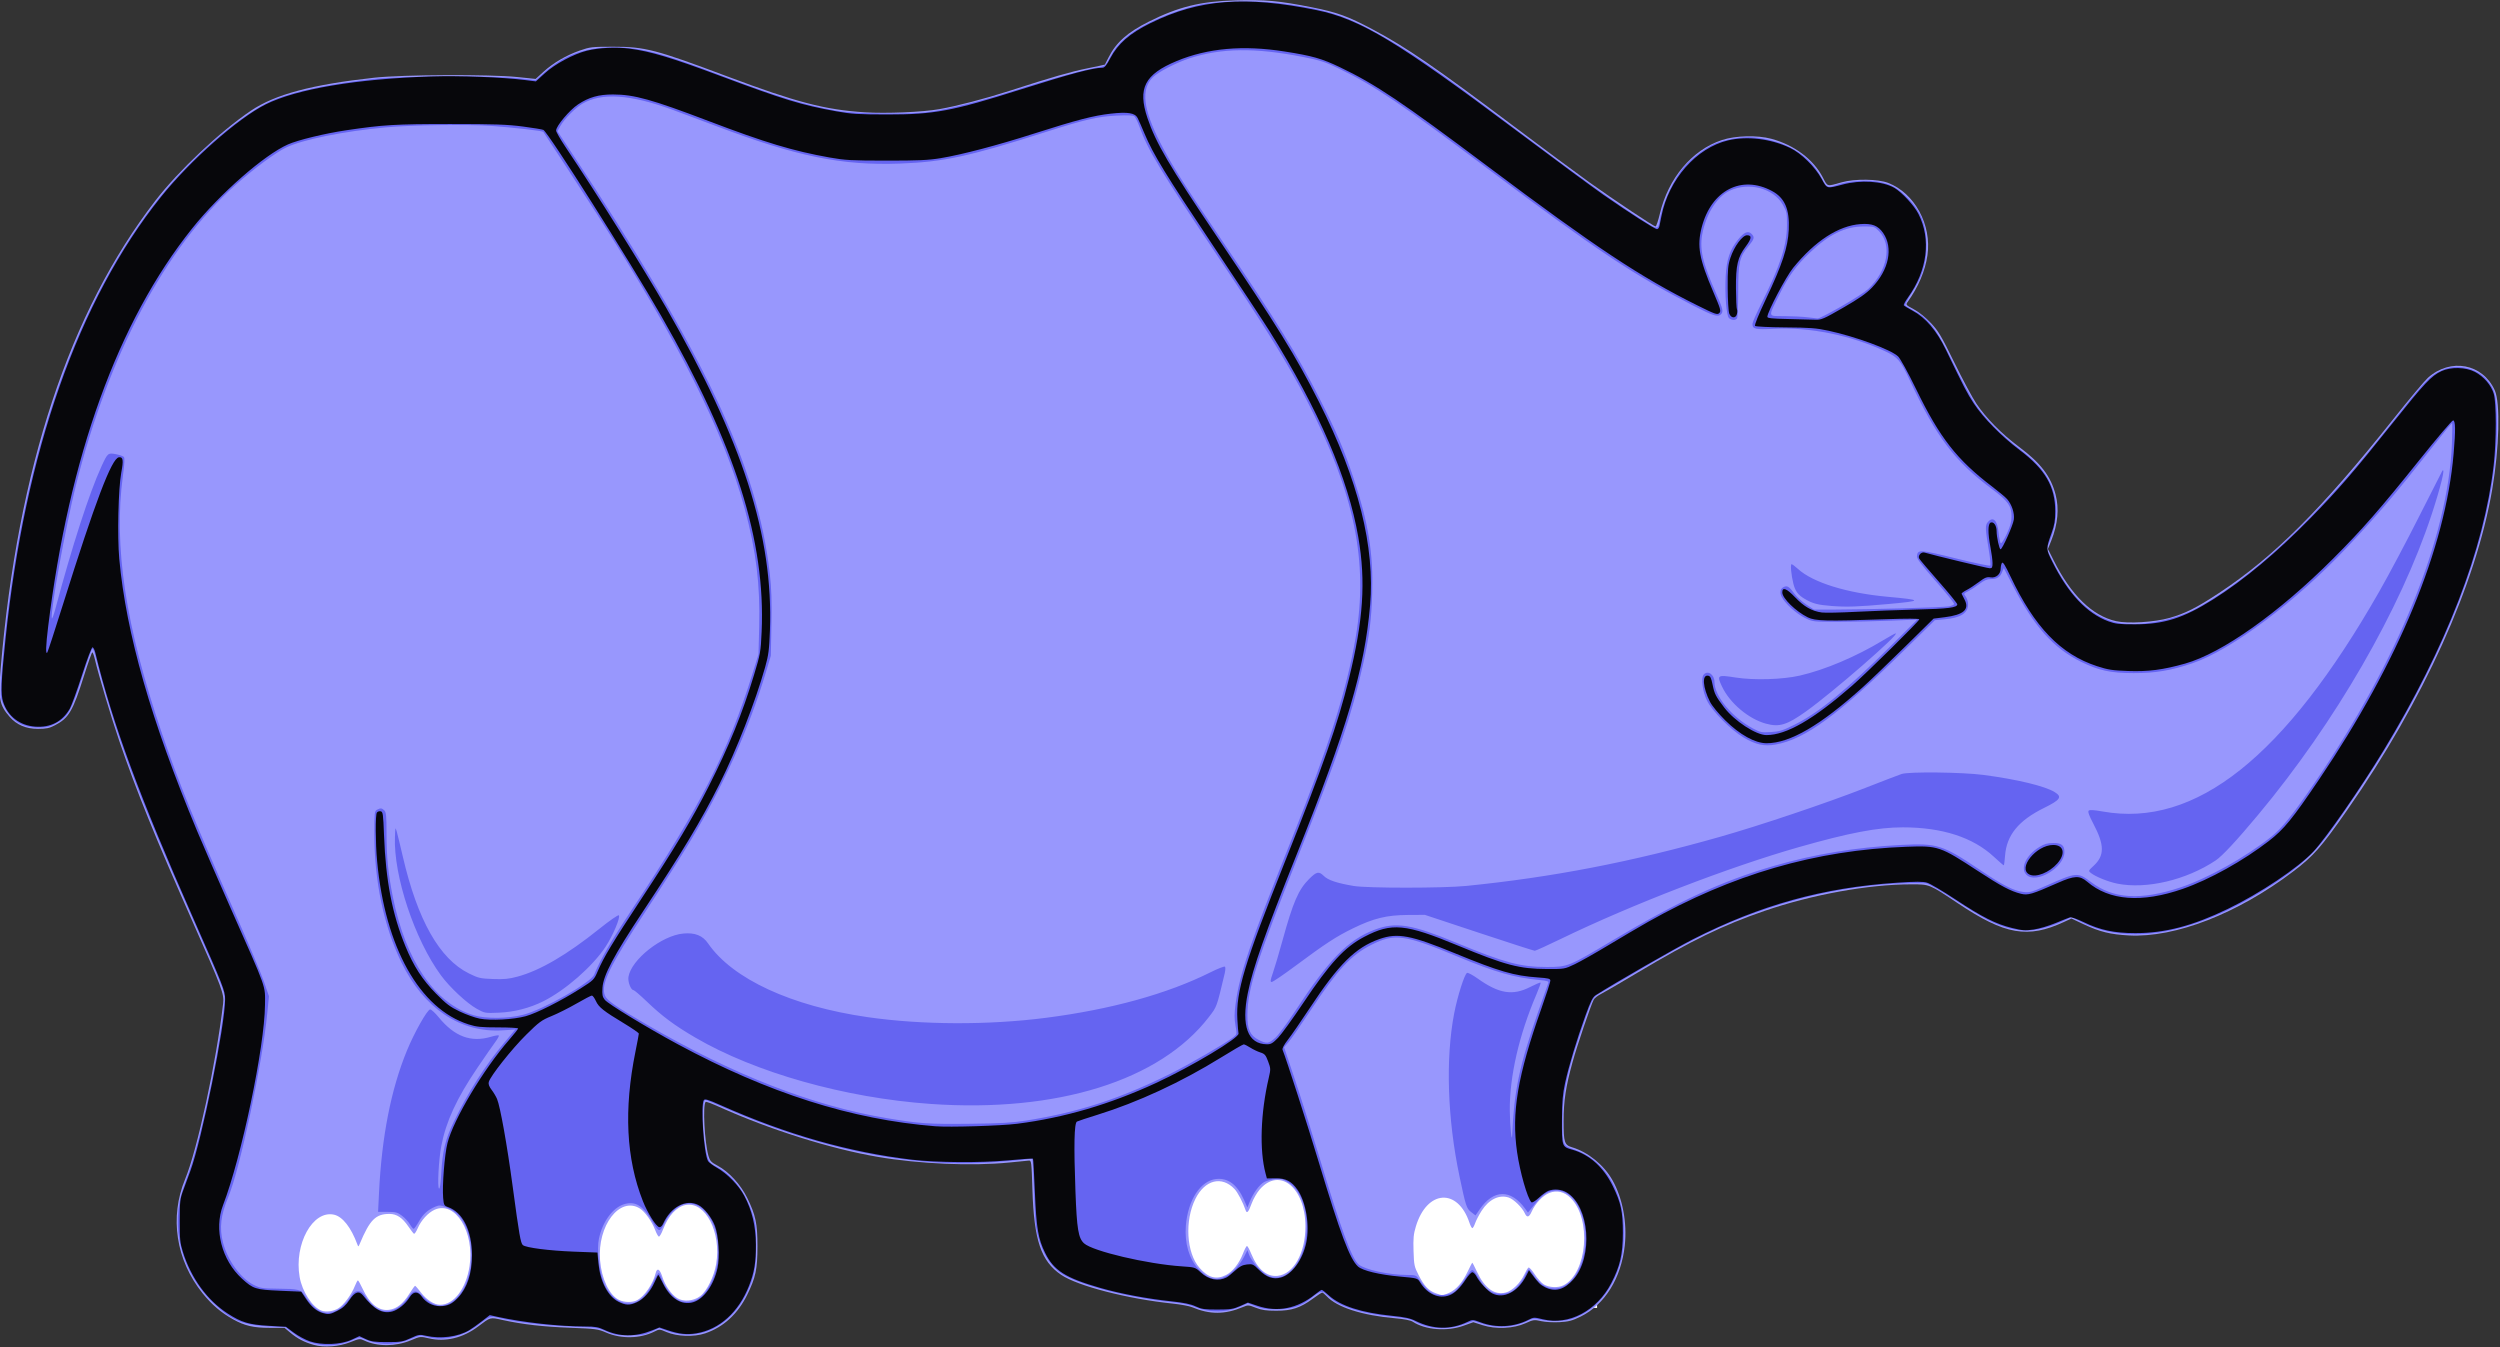 <?xml version="1.0" encoding="UTF-8" standalone="no"?>
<!-- Created with Inkscape (http://www.inkscape.org/) -->

<svg
   xmlns:dc="http://purl.org/dc/elements/1.1/"
   xmlns:cc="http://creativecommons.org/ns#"
   xmlns:rdf="http://www.w3.org/1999/02/22-rdf-syntax-ns#"
   xmlns:svg="http://www.w3.org/2000/svg"
   xmlns="http://www.w3.org/2000/svg"
   xmlns:sodipodi="http://sodipodi.sourceforge.net/DTD/sodipodi-0.dtd"
   xmlns:inkscape="http://www.inkscape.org/namespaces/inkscape"
   width="150.197mm"
   height="80.925mm"
   viewBox="0 0 150.197 80.925"
   version="1.1"
   id="svg2946"
   inkscape:version="0.92.4 (5da689c313, 2019-01-14)"
   sodipodi:docname="Cartoon Rhino.svg">
  <rect x="0" y="0" width="150.197" height="80.925" fill="#333333" stroke="none"/>
  <title
     id="title2991">Cartoon Rhino</title>
  <defs
     id="defs2940" />
  <sodipodi:namedview
     id="base"
     pagecolor="#ffffff"
     bordercolor="#666666"
     borderopacity="1.0"
     inkscape:pageopacity="0.0"
     inkscape:pageshadow="2"
     inkscape:zoom="0.14561505"
     inkscape:cx="5047.256"
     inkscape:cy="-503.12108"
     inkscape:document-units="mm"
     inkscape:current-layer="layer1"
     showgrid="false"
     inkscape:snap-global="false"
     fit-margin-top="0"
     fit-margin-left="0"
     fit-margin-right="0"
     fit-margin-bottom="0"
     inkscape:window-width="1920"
     inkscape:window-height="986"
     inkscape:window-x="-11"
     inkscape:window-y="-11"
     inkscape:window-maximized="1" />
  <g
     inkscape:label="Layer 1"
     inkscape:groupmode="layer"
     id="layer1"
     transform="translate(-203.76,-148.456)">
    <g
       id="g2989"
       transform="matrix(0.308,0,0,0.308,140.974,158.7)"
       style="stroke-width:3.245">
      <path
         id="rect2973"
         transform="scale(0.265)"
         d="m 1637.686,729.791 v 92.871 h 101.369 v -92.871 z m 163.891,15.174 v 92.266 h 143.252 v -92.266 z m -607,1.822 v 92.264 h 112.295 V 746.787 Z M 984.555,748 v 97.121 H 1118.701 V 748 Z"
         style="opacity:1;fill:#ffffff;fill-opacity:1;fill-rule:nonzero;stroke:none;stroke-width:3.245"
         inkscape:connector-curvature="0" />
      <path
         style="fill:#9897fd;stroke-width:3.245"
         d="m 265.028,229.064 c -1.82,-0.512 -3.153,-1.208 -4.542,-2.367 l -1.131,-0.945 h -2.837 c -3.197,0 -4.917,-0.395 -7.167,-1.647 -2.377,-1.323 -4.176,-2.855 -5.975,-5.088 -5.208,-6.466 -6.492,-14.827 -3.417,-22.257 2.387,-5.767 6.08,-22.824 7.413,-34.243 0.222,-1.905 -0.148,-2.901 -5.959,-16.007 -7.301,-16.469 -10.899,-25.339 -14.289,-35.226 -1.545,-4.507 -4.067,-12.941 -4.756,-15.905 -0.177,-0.764 -0.406,-1.389 -0.508,-1.389 -0.102,0 -0.813,1.994 -1.58,4.432 -2.221,7.053 -2.994,8.376 -5.723,9.799 -1.082,0.564 -1.684,0.69 -3.307,0.69 -2.327,0 -4.126,-0.764 -5.509,-2.339 -2.017,-2.298 -2.259,-3.595 -1.759,-9.44 3.345,-39.083 13.404,-69.498 30.178,-91.247 4.519,-5.86 12.602,-13.474 18.628,-17.548 4.704,-3.18 11.932,-5.114 24.078,-6.44 5.591,-0.611 22.555,-0.685 27.973,-0.123 l 3.499,0.363 1.486,-1.358 c 1.918,-1.753 4.47,-3.25 7.126,-4.18 1.988,-0.696 2.383,-0.741 6.482,-0.743 6.234,-0.002 8.231,0.517 22.357,5.815 13.387,5.021 18.976,6.477 26.765,6.977 4.116,0.264 11.259,-0.038 14.51,-0.613 3.494,-0.618 8.961,-2.042 13.626,-3.547 8.443,-2.725 12.008,-3.756 15.281,-4.419 1.852,-0.375 3.383,-0.703 3.404,-0.728 0.02,-0.026 0.339,-0.649 0.709,-1.386 1.465,-2.918 3.708,-4.913 7.858,-6.992 5.818,-2.914 10.077,-3.959 16.951,-4.16 5.694,-0.166 8.475,0.09 14.942,1.379 4.877,0.972 6.953,1.728 11.763,4.285 6.563,3.488 12.16,7.332 27.649,18.986 5.821,4.38 12.429,9.283 14.684,10.897 4.759,3.405 12.505,8.562 12.86,8.562 0.134,0 0.505,-1.101 0.825,-2.447 1.656,-6.976 6.28,-12.474 12.112,-14.405 2.658,-0.88 6.904,-0.987 9.657,-0.243 4.457,1.204 8.177,3.997 10.026,7.529 0.978,1.867 0.692,1.795 3.732,0.944 2.507,-0.702 7.031,-0.641 8.996,0.12 5.189,2.011 8.543,8.183 7.681,14.135 -0.439,3.033 -1.785,6.201 -3.863,9.094 -0.397,0.553 -0.36,0.598 1.199,1.429 0.97,0.517 2.284,1.573 3.309,2.66 1.506,1.596 2.033,2.483 4.617,7.766 1.604,3.28 3.531,6.874 4.282,7.986 1.934,2.866 4.921,5.889 8.357,8.458 4.192,3.134 6.169,5.72 7.097,9.281 0.72,2.765 0.439,5.753 -0.845,8.983 l -0.646,1.626 1.104,2.211 c 3.387,6.783 7.555,10.839 12.201,11.873 2.314,0.515 7.467,0.2 10.409,-0.636 3.098,-0.881 5.289,-1.985 9.657,-4.865 10.713,-7.065 19.922,-16.25 33.98,-33.895 3.086,-3.874 6.125,-7.503 6.752,-8.065 4.425,-3.967 10.703,-2.792 13.059,2.445 1.103,2.452 0.876,11.251 -0.497,19.278 -3.179,18.581 -13.44,41.291 -28.246,62.511 -5.132,7.355 -6.59,9.011 -10.643,12.087 -10.8,8.196 -22.943,12.915 -32,12.434 -3.584,-0.19 -5.639,-0.697 -8.777,-2.165 l -2.426,-1.136 -1.41,0.656 c -7.102,3.305 -11.531,2.533 -20.708,-3.609 -5.604,-3.751 -5.517,-3.715 -9.059,-3.715 -8.37,0 -19.398,1.993 -28.693,5.187 -8.104,2.784 -14.303,5.798 -24.706,12.012 -3.347,1.999 -6.587,3.889 -7.201,4.199 -0.614,0.31 -1.24,0.796 -1.392,1.08 -0.553,1.033 -3.242,8.959 -4.125,12.158 -1.327,4.807 -1.757,7.629 -1.757,11.534 8e-5,4.201 0.158,4.684 1.683,5.14 3.066,0.917 6.164,3.438 7.826,6.37 2.002,3.529 2.908,8.316 2.421,12.779 -0.696,6.374 -3.893,11.527 -8.589,13.848 -1.652,0.816 -2.333,0.999 -4.117,1.102 -1.215,0.07 -2.764,-0.017 -3.589,-0.201 -1.377,-0.308 -1.536,-0.287 -3.08,0.412 -2.32,1.05 -5.773,1.207 -8.349,0.379 l -1.817,-0.584 -1.898,0.685 c -3.216,1.16 -7.457,0.83 -9.899,-0.77 -0.44,-0.288 -1.656,-0.528 -3.488,-0.687 -6.43,-0.558 -11.324,-2.14 -13.332,-4.309 -0.353,-0.381 -0.739,-0.693 -0.859,-0.693 -0.12,0 -0.935,0.528 -1.813,1.174 -2.454,1.807 -4.139,2.365 -7.138,2.365 -1.966,0 -2.836,-0.127 -3.994,-0.582 -1.418,-0.558 -1.524,-0.564 -2.514,-0.145 -3.52,1.489 -6.465,1.498 -9.931,0.03 -0.528,-0.224 -2.255,-0.541 -3.836,-0.706 -8.747,-0.909 -18.51,-3.433 -21.704,-5.611 -3.929,-2.679 -5.29,-6.72 -5.6,-16.633 -0.172,-5.475 -0.198,-5.687 -0.707,-5.641 -0.291,0.026 -2.017,0.196 -3.836,0.376 -7.291,0.724 -17.526,0.281 -25.655,-1.11 -9.2,-1.574 -21.092,-5.327 -30.921,-9.758 -1.357,-0.612 -2.536,-1.045 -2.619,-0.962 -0.593,0.593 -0.216,7.883 0.546,10.535 0.282,0.982 0.52,1.238 1.772,1.908 2.208,1.181 4.513,3.683 5.787,6.282 1.66,3.387 2.004,5.018 2,9.481 -0.004,4.428 -0.35,6.058 -1.994,9.41 -1.845,3.761 -4.637,6.324 -8.213,7.537 -2.183,0.741 -5.485,0.626 -7.548,-0.263 -1.359,-0.585 -1.361,-0.585 -2.381,-0.072 -2.733,1.374 -6.438,1.449 -9.355,0.189 -1.62,-0.7 -2.028,-0.755 -7.011,-0.945 -5.355,-0.204 -9.334,-0.663 -13.279,-1.53 -2.418,-0.532 -2.257,-0.575 -4.704,1.277 -2.974,2.251 -6.378,3.07 -9.615,2.313 -1.652,-0.386 -1.687,-0.383 -3.487,0.374 -2.988,1.255 -6.556,1.273 -9.129,0.046 -0.813,-0.388 -0.954,-0.371 -2.664,0.313 -2.233,0.893 -5.157,1.112 -7.195,0.538 z m 4.737,-7.071 c 1.091,-0.613 2.636,-2.682 3.338,-4.47 0.223,-0.568 0.477,-1.031 0.564,-1.029 0.087,0.002 0.491,0.718 0.898,1.592 1.395,2.999 3.103,4.384 5.124,4.156 1.5,-0.169 2.782,-1.17 4.006,-3.129 0.537,-0.86 1.042,-1.563 1.122,-1.563 0.08,0 0.604,0.602 1.165,1.338 1.075,1.409 2.578,2.366 3.717,2.366 2.669,0 5.055,-3.123 5.737,-7.509 1.033,-6.643 -2.764,-12.821 -6.785,-11.042 -1.288,0.57 -2.659,2.072 -3.339,3.659 -0.276,0.643 -0.597,1.109 -0.714,1.037 -0.117,-0.073 -0.611,-0.714 -1.096,-1.425 -1.168,-1.712 -2.272,-2.445 -3.68,-2.445 -2.696,0 -3.834,1.143 -5.794,5.821 -0.262,0.626 -0.288,0.633 -0.472,0.132 -1.226,-3.327 -2.886,-5.439 -4.564,-5.808 -4.147,-0.911 -7.81,5.747 -6.693,12.164 0.495,2.84 2.467,5.879 4.252,6.549 0.871,0.327 2.23,0.161 3.216,-0.393 z m 58.379,-1.642 c 1.419,-0.742 3.097,-3.193 3.592,-5.249 0.275,-1.144 0.822,-0.856 1.309,0.69 0.539,1.709 1.74,3.434 2.899,4.162 1.219,0.765 3.21,0.589 4.506,-0.4 1.287,-0.981 2.683,-3.808 3.099,-6.274 1.036,-6.145 -2.095,-12.216 -5.929,-11.496 -1.796,0.337 -3.402,2.069 -4.444,4.792 -0.308,0.806 -0.676,1.427 -0.816,1.381 -0.14,-0.047 -0.461,-0.627 -0.712,-1.29 -0.635,-1.672 -2.021,-3.612 -3.014,-4.218 -3.906,-2.382 -8.289,3.368 -7.735,10.146 0.294,3.596 1.813,6.783 3.67,7.698 1.06,0.523 2.637,0.548 3.575,0.058 z m 158.408,-1.443 c 1.374,-0.624 2.597,-2.037 3.599,-4.158 0.442,-0.934 0.842,-1.699 0.891,-1.699 0.049,0 0.463,0.804 0.922,1.786 1.5,3.214 3.452,4.604 5.638,4.016 1.251,-0.337 2.804,-1.85 3.569,-3.477 0.317,-0.674 0.693,-1.297 0.836,-1.385 0.143,-0.088 0.682,0.499 1.198,1.305 0.516,0.806 1.325,1.702 1.799,1.991 1.016,0.619 2.822,0.691 3.851,0.154 4.636,-2.422 5.47,-13.006 1.342,-17.042 -1.23,-1.202 -2.633,-1.535 -4.104,-0.974 -1.272,0.486 -2.762,2.048 -3.458,3.624 -0.513,1.164 -0.929,1.274 -1.346,0.359 -0.515,-1.13 -2.173,-2.752 -3.138,-3.071 -1.878,-0.62 -3.871,0.353 -5.299,2.586 -0.505,0.79 -1.07,1.873 -1.255,2.408 -0.185,0.535 -0.432,0.973 -0.548,0.973 -0.116,0 -0.371,-0.476 -0.565,-1.058 -2.284,-6.827 -8.281,-6.423 -10.446,0.704 -0.457,1.505 -0.538,2.349 -0.46,4.799 0.088,2.779 0.154,3.088 1.011,4.759 1.074,2.094 1.945,3.004 3.353,3.507 1.312,0.468 1.353,0.466 2.612,-0.106 z m -43.546,-3.465 c 1.293,-0.66 2.549,-2.242 3.282,-4.135 0.316,-0.815 0.669,-1.5 0.786,-1.522 0.117,-0.022 0.498,0.662 0.847,1.522 1.221,3.003 3.026,4.52 5.123,4.303 3.142,-0.325 5.463,-4.461 5.442,-9.702 -0.029,-7.565 -5.097,-11.607 -8.934,-7.124 -0.54,0.631 -1.235,1.841 -1.544,2.688 -0.622,1.707 -0.936,2.064 -1.181,1.344 -0.52,-1.527 -1.545,-3.489 -2.163,-4.141 -2.493,-2.628 -5.771,-1.807 -7.633,1.912 -2.126,4.247 -1.754,10.554 0.796,13.458 1.709,1.946 3.277,2.37 5.179,1.399 z"
         id="path2965"
         inkscape:connector-curvature="0" />
      <path
         style="fill:#6564f1;stroke-width:3.245"
         d="m 265.022,228.781 c -1.737,-0.468 -2.554,-0.887 -4.193,-2.151 l -1.292,-0.997 -3.44,-0.17 c -4.863,-0.241 -7.1,-1.199 -10.638,-4.561 -6.271,-5.957 -8.558,-15.068 -5.722,-22.794 1.467,-3.996 1.924,-5.487 3.087,-10.071 1.992,-7.851 3.855,-17.634 4.665,-24.487 0.295,-2.497 0.288,-2.57 -0.469,-4.63 -0.423,-1.151 -3.034,-7.213 -5.804,-13.47 -10.641,-24.043 -14.852,-35.465 -18.854,-51.139 -0.159,-0.623 -0.397,-1.066 -0.528,-0.985 -0.131,0.081 -0.973,2.436 -1.869,5.234 -2.248,7.014 -2.854,8.074 -5.376,9.392 -1.117,0.584 -1.702,0.708 -3.339,0.708 -3.043,8e-4 -5.211,-1.338 -6.535,-4.034 -0.658,-1.34 -0.735,-1.769 -0.693,-3.831 0.091,-4.399 1.352,-15.857 2.605,-23.66 4.805,-29.928 14.395,-54.306 28.206,-71.696 6.675,-8.405 16.588,-16.871 22.587,-19.29 4.096,-1.652 10.841,-3.056 19.181,-3.994 5.31,-0.597 23.512,-0.676 28.505,-0.123 l 3.238,0.358 1.326,-1.192 c 4.085,-3.673 8.155,-5.213 13.775,-5.213 5.368,0 9.218,0.99 20.657,5.313 11.402,4.309 16.147,5.772 22.721,7.009 3.594,0.676 14.276,0.821 18.34,0.248 4.378,-0.617 10.139,-2.095 18.041,-4.63 5.988,-1.921 12.697,-3.727 15.271,-4.111 0.902,-0.135 1.064,-0.3 1.951,-1.989 1.38,-2.625 3.554,-4.568 7.2,-6.433 3.094,-1.583 7.088,-3.025 10.371,-3.744 3.117,-0.683 11.232,-0.83 15.547,-0.281 8.674,1.104 12.725,2.37 19.221,6.008 6.532,3.658 11.205,6.883 24.949,17.216 15.314,11.514 21.484,15.929 27.787,19.88 1.573,0.986 1.831,0.918 2.049,-0.537 0.525,-3.5 2.706,-8.26 4.926,-10.751 1.543,-1.732 4.068,-3.617 5.886,-4.397 2.087,-0.895 5.327,-1.431 7.525,-1.245 6.128,0.518 10.962,3.393 13.292,7.906 0.999,1.936 1.151,2.009 2.881,1.399 2.082,-0.735 5.395,-1.044 7.699,-0.718 2.542,0.359 3.871,0.998 5.727,2.754 2.964,2.803 4.127,5.539 4.139,9.729 0.01,3.507 -0.811,6.153 -2.887,9.309 -0.775,1.178 -1.349,2.24 -1.275,2.359 0.074,0.119 0.854,0.601 1.733,1.069 2.918,1.555 4.37,3.491 7.656,10.21 1.585,3.241 3.501,6.816 4.257,7.944 1.862,2.778 5.316,6.268 8.829,8.922 3.87,2.924 5.732,5.397 6.615,8.786 0.741,2.846 0.437,5.852 -0.934,9.23 l -0.559,1.377 1.105,2.213 c 3.379,6.767 7.176,10.597 11.878,11.978 4.085,1.2 11.624,-0.021 16.388,-2.654 11.231,-6.208 23.542,-17.855 37.298,-35.288 7.3,-9.252 8.073,-10.069 10.558,-11.168 2.778,-1.229 6.579,-0.412 8.555,1.839 1.583,1.802 1.926,2.978 2.047,7.011 0.53,17.623 -6.85,40.021 -21.074,63.966 -2.821,4.748 -8.716,13.622 -11.878,17.879 -3.125,4.207 -6.679,7.236 -13.036,11.109 -9.592,5.844 -18.424,8.649 -25.929,8.236 -3.442,-0.19 -6.184,-0.885 -8.923,-2.262 l -2.108,-1.06 -1.43,0.665 c -5.709,2.657 -9.534,2.612 -15.056,-0.176 -1.091,-0.551 -3.997,-2.321 -6.456,-3.934 -2.536,-1.662 -4.878,-3.008 -5.409,-3.107 -0.515,-0.097 -2.729,-0.104 -4.921,-0.016 -8.902,0.357 -18.015,2.121 -27.003,5.227 -7.852,2.713 -13.788,5.614 -24.648,12.047 -3.661,2.169 -7.027,4.147 -7.48,4.397 -0.989,0.545 -1.302,1.233 -3.422,7.527 -2.712,8.049 -3.499,11.921 -3.489,17.155 0.009,4.727 0.036,4.798 2.142,5.506 4.648,1.564 7.8,5.266 9.279,10.898 0.776,2.953 0.772,7.879 -0.009,10.833 -1.303,4.93 -4.181,8.822 -7.87,10.646 -1.624,0.803 -2.319,0.989 -4.075,1.09 -1.183,0.069 -2.794,-0.021 -3.654,-0.204 -1.395,-0.296 -1.632,-0.277 -2.573,0.203 -2.548,1.3 -6,1.52 -8.9,0.568 l -1.719,-0.564 -1.954,0.708 c -3.233,1.171 -7.02,0.899 -9.665,-0.694 -0.571,-0.344 -1.733,-0.584 -3.704,-0.765 -3.605,-0.332 -6.576,-0.921 -8.958,-1.775 -1.989,-0.713 -2.946,-1.279 -4.293,-2.538 -0.975,-0.911 -1.208,-0.858 -3.173,0.729 -1.856,1.499 -3.779,2.103 -6.689,2.103 -1.99,0 -2.833,-0.125 -4.047,-0.602 l -1.533,-0.602 -1.184,0.557 c -2.773,1.304 -6.153,1.374 -9.068,0.19 -1.09,-0.443 -2.602,-0.759 -4.58,-0.956 -8.83,-0.883 -18.844,-3.551 -21.848,-5.821 -2.327,-1.759 -3.871,-4.704 -4.58,-8.739 -0.141,-0.8 -0.333,-4.108 -0.428,-7.351 -0.095,-3.243 -0.252,-5.945 -0.35,-6.006 -0.098,-0.06 -0.943,5.3e-4 -1.878,0.135 -0.935,0.135 -3.854,0.378 -6.486,0.54 -15.858,0.976 -33.642,-2.714 -51.886,-10.765 -1.774,-0.783 -3.342,-1.424 -3.485,-1.424 -0.671,0 -0.677,5.694 -0.009,9.26 0.516,2.759 0.649,2.982 2.288,3.836 3.093,1.613 5.618,5.008 6.988,9.393 0.536,1.716 0.619,2.522 0.613,5.953 -0.007,4.457 -0.338,6.117 -1.848,9.26 -3.123,6.5 -9.346,9.522 -15.291,7.424 l -1.799,-0.635 -1.508,0.704 c -1.331,0.622 -1.834,0.705 -4.286,0.707 -2.498,0.003 -2.951,-0.075 -4.498,-0.766 -1.651,-0.738 -1.938,-0.777 -7.144,-0.966 -5.16,-0.188 -10.207,-0.795 -13.798,-1.66 -1.702,-0.41 -1.698,-0.411 -4.11,1.432 -2.917,2.229 -6.738,3.116 -9.826,2.279 -1.373,-0.372 -1.454,-0.362 -3.257,0.395 -3.05,1.281 -6.135,1.292 -9.037,0.031 -0.94,-0.409 -1.062,-0.406 -1.984,0.041 -2.479,1.201 -5.346,1.487 -7.933,0.79 z m 4.994,-6.694 c 0.673,-0.427 1.569,-1.346 2.064,-2.117 0.716,-1.115 1.01,-1.362 1.626,-1.362 0.617,0 0.923,0.258 1.707,1.439 2.271,3.422 5.702,3.279 8.153,-0.339 0.962,-1.42 1.549,-1.407 2.927,0.064 2.011,2.146 4.326,2.236 6.375,0.246 3.124,-3.034 3.931,-9.788 1.71,-14.311 -0.902,-1.836 -1.958,-2.822 -3.754,-3.504 -1.034,-0.392 -1.308,-0.406 -2.037,-0.099 -1.495,0.628 -2.403,1.446 -3.226,2.906 -0.443,0.785 -0.902,1.428 -1.019,1.428 -0.117,0 -0.449,-0.4 -0.738,-0.889 -0.289,-0.489 -0.976,-1.233 -1.528,-1.654 -0.884,-0.674 -1.221,-0.764 -2.839,-0.763 l -1.836,0.002 0.18,-3.706 c 0.535,-11.019 2.338,-20.194 5.459,-27.786 1.427,-3.471 3.917,-7.893 4.506,-8.003 0.202,-0.038 0.962,0.657 1.689,1.545 3.073,3.749 6.285,4.949 10.165,3.797 0.768,-0.228 1.466,-0.346 1.549,-0.263 0.084,0.084 -0.225,0.657 -0.685,1.275 -0.461,0.617 -2.028,2.879 -3.483,5.025 -4.048,5.971 -6.122,10.459 -7.05,15.257 -0.502,2.598 -0.795,8.091 -0.442,8.309 0.165,0.102 0.323,-0.949 0.423,-2.823 0.24,-4.488 0.783,-6.739 2.464,-10.226 2.785,-5.775 6.125,-10.998 9.916,-15.508 l 2.075,-2.468 -2.446,0.161 c -8.229,0.54 -15.405,-4.271 -19.773,-13.255 -3.424,-7.043 -5.282,-15.851 -5.282,-25.036 0,-4.143 0.037,-4.484 0.512,-4.738 0.695,-0.372 0.966,-0.346 1.454,0.142 0.341,0.341 0.416,1.129 0.416,4.376 0,4.668 0.315,7.882 1.218,12.406 2.509,12.58 8.207,20.914 15.848,23.178 2.355,0.698 6.753,0.64 9.657,-0.127 3.931,-1.038 13.187,-6.288 13.79,-7.823 1.077,-2.743 3.419,-6.785 7.327,-12.646 13.267,-19.897 18.818,-30.775 23.62,-46.285 l 1.091,-3.525 0.138,-5.36 c 0.213,-8.26 -0.595,-14.835 -2.843,-23.129 -4.047,-14.933 -12.811,-32.411 -28.7,-57.236 -2.318,-3.622 -10.4,-16.01 -10.573,-16.206 -0.168,-0.191 -6.134,-0.871 -10.068,-1.147 -4.798,-0.337 -15.456,-0.192 -20.638,0.281 -8.204,0.748 -16.237,2.372 -19.483,3.938 -2.047,0.988 -6.337,4.168 -9.814,7.274 -13.72,12.259 -24.739,32.995 -31.166,58.644 -2.014,8.039 -4.992,24.477 -4.692,25.901 0.049,0.234 0.359,-0.587 0.688,-1.824 3.237,-12.171 6.621,-22.635 8.985,-27.781 1.211,-2.636 1.281,-2.697 2.787,-2.416 0.704,0.132 1.412,0.371 1.573,0.532 0.214,0.214 0.17,1.2 -0.164,3.668 -1.859,13.724 0.508,29.376 7.59,50.206 3.278,9.642 6.428,17.392 14.168,34.868 2.629,5.935 5.217,12.067 5.753,13.626 l 0.973,2.835 -0.322,3.307 c -0.954,9.799 -5.311,30.338 -7.607,35.851 -1.48,3.555 -1.768,6.075 -1.021,8.942 0.906,3.478 3.446,6.956 6.017,8.237 1.225,0.61 1.695,0.684 4.555,0.712 4.147,0.041 4.623,0.156 5.343,1.292 2.164,3.414 4.266,4.252 6.737,2.684 z m 26.849,-58.563 c -1.947,-1.08 -5.257,-4.166 -6.986,-6.511 -5.141,-6.977 -9.293,-19.47 -8.99,-27.052 0.078,-1.962 0.081,-1.967 0.377,-0.915 0.164,0.582 0.684,2.725 1.155,4.762 2.866,12.388 7.153,19.973 12.893,22.809 1.849,0.914 2.225,1.001 4.701,1.093 2.153,0.08 3.11,-0.014 4.787,-0.469 4.399,-1.193 9.613,-4.239 15.955,-9.321 2.023,-1.621 3.677,-2.767 3.807,-2.637 0.362,0.362 -1.18,4.005 -2.605,6.157 -2.543,3.839 -7.838,8.467 -12.151,10.618 -2.633,1.314 -5.644,2.09 -8.599,2.215 -2.744,0.117 -2.798,0.108 -4.344,-0.75 z m 31.279,57.091 c 1.209,-0.633 2.371,-2.056 3.233,-3.96 0.454,-1.001 0.916,-1.716 1.028,-1.587 0.111,0.128 0.407,0.789 0.657,1.468 0.548,1.49 2.225,3.463 3.333,3.923 0.462,0.192 1.322,0.276 2.013,0.198 1.707,-0.192 2.936,-1.275 4.155,-3.657 2.33,-4.555 1.747,-10.975 -1.28,-14.092 -1.212,-1.248 -2.66,-1.692 -4.105,-1.259 -1.307,0.392 -2.865,1.896 -3.656,3.531 -0.962,1.987 -1.127,1.989 -2.269,0.038 -1.935,-3.308 -3.432,-4.256 -5.661,-3.584 -2.21,0.666 -4.222,3.422 -4.915,6.735 -0.426,2.034 -0.003,6.039 0.888,8.415 1.26,3.36 4.205,5.076 6.579,3.832 z m 159.489,-1.973 c 0.423,-0.33 1.216,-1.276 1.762,-2.103 1.437,-2.177 1.505,-2.244 1.928,-1.892 0.198,0.165 0.722,0.939 1.163,1.72 1.053,1.865 2.379,2.77 4.061,2.77 0.701,0 1.608,-0.173 2.016,-0.383 0.992,-0.513 2.239,-1.967 2.825,-3.295 0.263,-0.596 0.572,-1.084 0.686,-1.084 0.114,0 0.411,0.327 0.659,0.728 1.26,2.032 2.632,2.977 4.324,2.977 5.242,0 8.029,-10.024 4.524,-16.272 -0.985,-1.757 -2.556,-2.867 -4.052,-2.865 -1.608,0.002 -2.663,0.651 -4.248,2.613 l -1.383,1.713 -0.529,-0.73 c -2.816,-3.885 -6.175,-3.844 -8.895,0.109 l -0.809,1.176 -0.826,-0.637 c -0.928,-0.715 -1.064,-1.132 -2.308,-7.048 -2.341,-11.135 -2.724,-22.879 -1.032,-31.697 0.646,-3.368 2.037,-7.74 2.521,-7.926 0.188,-0.072 1.107,0.415 2.042,1.082 4.176,2.98 6.861,3.415 10.273,1.664 1.047,-0.537 1.958,-0.921 2.025,-0.854 0.067,0.067 -0.3,1.109 -0.817,2.314 -3.392,7.914 -5.251,16.025 -5.19,22.644 0.029,3.088 0.39,6.678 0.472,4.683 0.345,-8.437 1.403,-13.469 5.008,-23.812 1.014,-2.91 1.923,-5.484 2.02,-5.719 0.149,-0.362 -0.121,-0.456 -1.757,-0.616 -4.98,-0.485 -8.624,-1.532 -15.927,-4.573 -10.278,-4.281 -12.298,-4.56 -16.768,-2.311 -4.018,2.022 -6.603,4.798 -11.857,12.736 -1.943,2.936 -3.913,5.771 -4.377,6.3 l -0.844,0.962 2.142,6.4 c 1.178,3.52 3.287,10.21 4.687,14.867 4.319,14.371 6.331,19.876 7.712,21.094 1.145,1.01 5.922,2.054 9.408,2.056 1.603,0.001 1.819,0.066 2.249,0.679 1.938,2.764 2.83,3.355 4.865,3.225 1.029,-0.066 1.714,-0.277 2.249,-0.694 z m -44.662,-2.917 c 1.26,-0.644 2.743,-2.253 3.563,-3.868 l 0.645,-1.27 0.304,0.872 c 0.43,1.234 2.491,3.556 3.641,4.102 3.773,1.79 7.626,-3.026 7.616,-9.521 -0.007,-4.112 -1.41,-7.418 -3.724,-8.774 -0.984,-0.577 -1.384,-0.664 -2.467,-0.535 -0.711,0.084 -1.65,0.338 -2.088,0.564 -0.906,0.469 -2.169,2.184 -2.837,3.854 l -0.454,1.135 -0.624,-1.414 c -1.342,-3.04 -3.094,-4.382 -5.429,-4.157 -3.072,0.295 -5.556,4.099 -5.952,9.115 -0.27,3.419 0.629,6.5 2.465,8.451 1.849,1.964 3.47,2.403 5.341,1.446 z m -38.97,-30.407 c 10.074,-1.579 18.285,-4.239 28.046,-9.086 3.743,-1.859 11.027,-6.08 12.372,-7.17 0.729,-0.591 0.73,-0.596 0.424,-2.308 -0.235,-1.313 -0.232,-2.277 0.01,-4.101 0.791,-5.958 2.746,-11.712 10.873,-32.018 7.321,-18.29 10.812,-29.279 12.565,-39.555 2.52,-14.772 -0.24,-28.176 -9.517,-46.209 -3.752,-7.293 -7.597,-13.517 -17.274,-27.963 -11.404,-17.024 -13.722,-20.861 -15.405,-25.506 -0.329,-0.907 -0.763,-1.787 -0.965,-1.954 -0.255,-0.212 -1.318,-0.26 -3.472,-0.157 -3.664,0.175 -6.179,0.759 -13.982,3.25 -14.779,4.718 -19.741,5.789 -28.28,6.106 -11.357,0.421 -20.185,-1.388 -35.983,-7.371 -3.056,-1.157 -6.866,-2.579 -8.467,-3.158 -8.23,-2.98 -13.748,-3.342 -17.492,-1.148 -1.375,0.806 -3.531,2.987 -4.293,4.343 l -0.578,1.028 2.426,3.663 c 26.303,39.715 36.607,61.549 39.002,82.641 0.327,2.881 0.406,5.352 0.318,9.922 l -0.117,6.085 -0.981,3.273 c -3.296,10.999 -8.262,22.07 -14.815,33.023 -1.642,2.745 -5.416,8.677 -8.387,13.182 -7.389,11.207 -9.064,14.663 -8.163,16.84 0.377,0.91 2.185,2.161 8.053,5.572 16.924,9.837 32.478,15.902 46.964,18.312 6.399,1.064 8.081,1.178 16.14,1.088 5.966,-0.067 8.259,-0.197 10.98,-0.623 z m -18.653,-3.247 c -16.698,-1.175 -34.19,-6.112 -45.889,-12.951 -4.064,-2.376 -6.428,-4.134 -9.466,-7.042 -1.268,-1.214 -2.426,-2.207 -2.573,-2.207 -0.512,0 -1.136,-1.636 -0.983,-2.577 0.548,-3.38 6.496,-8.078 10.71,-8.46 2.274,-0.206 3.762,0.388 4.821,1.926 4.771,6.935 16.237,12.234 31.12,14.384 10.564,1.526 23.535,1.577 34.749,0.136 12.707,-1.632 23.701,-4.671 32.124,-8.88 1.443,-0.721 2.717,-1.216 2.833,-1.101 0.115,0.115 0.097,0.685 -0.041,1.266 -1.596,6.722 -1.513,6.492 -3.058,8.509 -9.531,12.444 -29.647,18.735 -54.347,16.997 z m 67.251,-12.873 c 0.609,-0.546 2.355,-2.897 3.88,-5.226 6.66,-10.167 10.347,-13.935 15.556,-15.9 4.106,-1.549 7.159,-1.058 15.875,2.554 9.437,3.911 12.533,4.74 17.691,4.736 4.042,-0.003 4.221,-0.075 12.733,-5.151 12.968,-7.733 21.425,-11.637 31.584,-14.583 7.899,-2.29 15.961,-3.618 24.735,-4.075 7.09,-0.369 8.127,-0.04 15.481,4.914 4.404,2.966 6.52,4.04 8.399,4.262 1.198,0.142 1.629,0.023 4.444,-1.226 6.005,-2.664 6.137,-2.674 8.793,-0.677 4.338,3.263 9.664,3.576 17.38,1.02 5.298,-1.755 12.671,-5.867 17.736,-9.892 2.066,-1.642 4.198,-4.291 8.397,-10.435 16.359,-23.933 26.097,-47.957 26.841,-66.212 0.09,-2.219 0.097,-4.035 0.015,-4.035 -0.082,0 -1.906,2.232 -4.052,4.961 -6.879,8.746 -10.247,12.704 -16.235,19.08 -10.063,10.715 -22.712,20.218 -30.355,22.807 -4.196,1.421 -7.203,1.924 -11.466,1.918 -4.501,-0.007 -6.76,-0.493 -10.249,-2.208 -5.384,-2.646 -9.199,-6.912 -13.319,-14.893 l -1.751,-3.393 -0.341,0.823 c -0.411,0.992 -0.981,1.332 -2.233,1.332 -0.67,0 -1.295,0.27 -2.169,0.937 -0.675,0.516 -1.599,1.126 -2.053,1.357 -1.097,0.558 -1.069,0.5 -0.587,1.187 0.233,0.333 0.424,0.969 0.424,1.413 0,1.747 -1.428,2.664 -4.6,2.952 l -1.882,0.171 -6.23,6.111 c -12.639,12.398 -19.077,17.105 -24.819,18.143 -2.219,0.401 -3.857,0.044 -6.258,-1.367 -2.478,-1.456 -6.138,-5.145 -7.144,-7.203 -0.866,-1.77 -1.208,-4.39 -0.66,-5.05 0.785,-0.946 2.115,-0.049 2.119,1.431 0.007,2.761 3.411,6.871 7.493,9.046 1.45,0.773 1.709,0.825 3.535,0.707 1.705,-0.109 2.333,-0.308 4.664,-1.474 4.742,-2.372 9.983,-6.669 18.701,-15.333 l 5.159,-5.127 -5.292,0.216 c -2.91,0.119 -7.494,0.216 -10.186,0.216 -4.839,0 -4.912,-0.009 -6.421,-0.749 -1.686,-0.828 -3.86,-2.793 -4.536,-4.1 -0.475,-0.918 -0.272,-1.695 0.521,-1.999 0.596,-0.229 1.012,0.061 1.949,1.355 0.447,0.617 1.487,1.569 2.311,2.117 l 1.498,0.995 4.257,-0.005 c 6.287,-0.007 21.051,-0.428 22.097,-0.63 0.499,-0.096 0.948,-0.299 0.999,-0.451 0.051,-0.152 -1.577,-2.172 -3.616,-4.49 -2.826,-3.211 -3.693,-4.365 -3.644,-4.849 0.133,-1.329 0.562,-1.305 7.529,0.421 3.607,0.893 6.653,1.533 6.769,1.422 0.116,-0.111 -0.033,-1.632 -0.331,-3.38 -0.656,-3.847 -0.67,-4.524 -0.104,-5.149 1.024,-1.131 1.829,-0.296 2.075,2.154 0.103,1.024 0.297,1.93 0.432,2.014 0.135,0.083 0.659,-0.743 1.164,-1.836 0.67,-1.451 0.918,-2.354 0.918,-3.345 0,-2.103 -0.674,-3.052 -3.84,-5.409 -7.266,-5.408 -10.831,-10.128 -15.986,-21.164 -1.856,-3.972 -2.33,-4.527 -4.888,-5.72 -6.639,-3.097 -14.744,-4.726 -21.664,-4.353 -3.575,0.193 -4.158,0.058 -4.158,-0.961 0,-0.275 0.79,-2.076 1.756,-4.003 3.625,-7.23 4.947,-11.255 4.973,-15.144 0.017,-2.487 -0.032,-2.733 -0.804,-4.101 -1.817,-3.218 -6.651,-4.485 -10.376,-2.721 -2.353,1.115 -4.4,4.219 -5.225,7.925 -0.734,3.297 -0.165,5.905 2.692,12.348 1.234,2.784 1.353,3.319 0.846,3.826 -0.598,0.598 -1.501,0.315 -5.418,-1.694 -11.525,-5.912 -18.95,-10.855 -39.904,-26.563 -17.304,-12.972 -22.245,-16.302 -29.132,-19.633 -2.799,-1.354 -3.699,-1.646 -7.144,-2.32 -9.279,-1.816 -15.813,-1.735 -22.036,0.272 -2.608,0.841 -6.125,2.66 -7.196,3.721 -2.34,2.319 -1.892,6.185 1.483,12.801 2.156,4.227 4.537,7.996 12.03,19.05 10.742,15.845 14.664,22.197 19.034,30.824 3.343,6.601 4.738,9.876 6.646,15.61 2.861,8.599 3.826,14.541 3.61,22.225 -0.148,5.259 -0.55,8.399 -1.794,14.011 -2.18,9.837 -4.755,17.46 -12.471,36.921 -8.418,21.233 -10.042,26.304 -10.083,31.486 -0.022,2.765 0.535,3.991 2.196,4.828 1.591,0.802 1.943,0.759 3.232,-0.397 z m -0.448,-12.705 c 0.344,-0.985 1.175,-3.788 1.846,-6.23 2.072,-7.537 3.126,-9.982 5.192,-12.048 1.47,-1.47 1.926,-1.57 2.869,-0.627 0.831,0.831 2.518,1.4 5.839,1.968 2.622,0.449 17.478,0.444 21.96,-0.006 16.86,-1.695 32.141,-4.652 49.477,-9.572 7.813,-2.217 20.839,-6.601 28.31,-9.527 3.42,-1.339 6.634,-2.572 7.144,-2.74 1.436,-0.473 11.862,-0.352 15.956,0.185 6.544,0.859 11.986,2.171 13.894,3.347 1.517,0.936 1.133,1.51 -2.068,3.089 -4.995,2.464 -7.324,5.322 -7.611,9.343 -0.073,1.02 -0.188,1.854 -0.256,1.854 -0.068,0 -0.942,-0.757 -1.941,-1.683 -4.089,-3.786 -10.089,-5.722 -17.742,-5.724 -4.881,-0.002 -10.43,1.054 -20.254,3.852 -13.587,3.87 -32.604,11.199 -46.358,17.865 -2.676,1.297 -5.007,2.358 -5.181,2.358 -0.173,0 -5.068,-1.576 -10.877,-3.502 l -10.562,-3.502 -3.307,0.02 c -4.155,0.025 -6.681,0.64 -10.716,2.61 -3.277,1.6 -5.351,2.954 -11.314,7.384 -2.278,1.692 -4.318,3.077 -4.533,3.077 -0.323,0 -0.282,-0.314 0.234,-1.791 z m 164.707,-17.389 c -1.766,-0.354 -4.221,-1.343 -5.159,-2.078 -0.518,-0.406 -0.506,-0.436 0.554,-1.419 2.138,-1.982 2.12,-4.038 -0.072,-8.195 -0.839,-1.591 -1.109,-2.342 -0.911,-2.54 0.197,-0.197 1.011,-0.15 2.751,0.161 18.102,3.233 35.502,-10.612 53.939,-42.919 1.859,-3.257 5.366,-9.865 7.794,-14.684 2.428,-4.819 4.457,-8.812 4.509,-8.873 0.625,-0.724 -0.314,3.123 -2.062,8.445 -6.117,18.622 -18.816,40.621 -33.865,58.664 -4.214,5.052 -7.014,8.062 -8.295,8.915 -5.75,3.827 -13.514,5.658 -19.182,4.523 z m -17.727,-1.722 c -1.265,-1.265 -0.096,-3.812 2.48,-5.405 0.992,-0.613 1.59,-0.789 2.724,-0.799 1.638,-0.015 2.205,0.44 2.205,1.77 0,2.994 -5.535,6.307 -7.408,4.434 z m -50.823,-29.486 c -3.408,-0.94 -7.035,-4.007 -8.56,-7.237 -1.056,-2.237 -0.923,-2.325 2.664,-1.761 3.588,0.565 9.168,0.395 12.533,-0.38 4.911,-1.132 10.945,-3.691 16.226,-6.881 1.23,-0.743 2.334,-1.351 2.453,-1.351 0.944,0 -12.236,11.475 -17.471,15.211 -3.735,2.666 -5.225,3.121 -7.845,2.398 z m 12.856,-22.951 c -2.746,-0.21 -3.706,-0.462 -5.276,-1.382 -1.299,-0.761 -1.849,-1.495 -2.217,-2.957 -0.417,-1.655 -0.617,-3.813 -0.354,-3.813 0.132,0 0.689,0.411 1.237,0.913 2.903,2.659 9.515,4.716 17.497,5.442 6.903,0.628 6.915,0.801 0.094,1.417 -5.895,0.532 -8.026,0.606 -10.98,0.38 z M 541.098,28.775 c -0.505,-0.505 -0.824,-4.624 -0.635,-8.194 0.17,-3.213 0.836,-5.17 2.42,-7.117 1.192,-1.464 1.952,-1.78 2.637,-1.095 0.634,0.634 0.541,0.994 -0.627,2.407 -1.741,2.107 -1.986,3.196 -1.986,8.833 0,2.692 -0.096,5.044 -0.214,5.226 -0.29,0.448 -1.117,0.417 -1.594,-0.06 z m 21.94,-2.283 c 2.315,-1.325 4.667,-2.843 5.227,-3.373 3.783,-3.59 4.715,-8.597 2.103,-11.287 -0.866,-0.891 -0.962,-0.922 -2.876,-0.922 -3.744,0 -6.881,1.534 -10.781,5.27 -2.509,2.403 -4.059,4.543 -5.699,7.868 -2.347,4.756 -2.441,4.319 0.939,4.353 1.574,0.016 3.576,0.117 4.45,0.226 0.873,0.108 1.777,0.214 2.008,0.236 0.231,0.021 2.315,-1.045 4.63,-2.37 z"
         id="path2963"
         inkscape:connector-curvature="0" />
      <path
         style="fill:#07070b;stroke-width:3.245"
         d="m 264.28,228.379 c -0.884,-0.305 -2.292,-1.066 -3.129,-1.692 l -1.522,-1.138 -3.354,-0.192 c -3.84,-0.22 -5.332,-0.665 -7.984,-2.379 -4.022,-2.6 -7.157,-6.905 -8.773,-12.052 -0.541,-1.723 -0.619,-2.497 -0.612,-6.076 0.008,-3.749 0.068,-4.26 0.695,-5.953 0.377,-1.019 0.993,-2.689 1.369,-3.711 2.285,-6.221 6.786,-28.439 6.79,-33.519 0.001,-1.667 -0.326,-2.501 -6.142,-15.661 -10.645,-24.085 -15.788,-38.019 -19.192,-51.998 -0.122,-0.499 -0.352,-0.952 -0.512,-1.005 -0.172,-0.057 -1.016,2.158 -2.06,5.406 -0.973,3.027 -2.053,5.993 -2.399,6.591 -1.444,2.497 -3.752,3.694 -6.714,3.482 -3.029,-0.217 -5.335,-1.982 -6.271,-4.802 -0.502,-1.512 -0.414,-3.889 0.451,-12.204 3.807,-36.595 14.199,-66.183 30.314,-86.306 5.695,-7.111 15.007,-15.345 20.422,-18.057 6.011,-3.01 17.829,-5.006 32.323,-5.459 5.589,-0.175 13.829,0.142 18.307,0.703 l 2.091,0.262 1.773,-1.611 c 1.973,-1.793 5.536,-3.707 8.123,-4.365 2.365,-0.601 5.774,-0.768 8.443,-0.412 4.036,0.538 8.171,1.777 17.217,5.16 12.84,4.801 16.247,5.843 23.169,7.085 2.81,0.504 4.248,0.593 9.777,0.599 9.167,0.01 12.69,-0.649 26.061,-4.877 9.645,-3.049 14.067,-4.227 15.927,-4.24 0.448,-0.003 0.803,-0.426 1.553,-1.854 1.493,-2.841 3.789,-4.849 7.822,-6.839 9.51,-4.695 18.475,-5.396 32.457,-2.54 8.48,1.732 15.897,6.202 38.821,23.395 7.28,5.46 14.959,11.129 17.066,12.599 4.966,3.464 10.046,6.721 10.485,6.721 0.19,0 0.403,-0.268 0.471,-0.595 0.069,-0.327 0.244,-1.199 0.389,-1.936 1.414,-7.192 6.814,-13.326 13.017,-14.789 3.723,-0.878 8.318,-0.317 12.067,1.472 2.19,1.045 4.87,3.677 6.174,6.063 1.066,1.95 0.945,1.918 4.065,1.084 3.52,-0.94 7.811,-0.671 10.078,0.631 1.473,0.846 3.905,3.468 4.734,5.104 2.506,4.946 1.742,11.021 -2.052,16.309 -0.514,0.717 -0.878,1.397 -0.807,1.511 0.07,0.114 0.847,0.59 1.725,1.058 2.515,1.34 4.689,3.891 6.478,7.598 3.565,7.39 4.132,8.483 5.423,10.448 1.883,2.866 5.362,6.406 8.97,9.127 4.992,3.765 6.936,7.111 6.942,11.949 0.003,1.774 -0.147,2.668 -0.707,4.233 -1.11,3.104 -1.11,3.111 0.123,5.581 3.119,6.247 6.746,10.099 10.976,11.658 1.353,0.498 2.116,0.584 5.159,0.577 5.678,-0.013 9.464,-1.217 15.226,-4.843 6.007,-3.78 12.43,-9.144 19.052,-15.912 5.304,-5.421 8.484,-9.099 15.861,-18.345 6.404,-8.026 7.649,-9.353 9.657,-10.293 1.818,-0.851 4.726,-0.781 6.519,0.155 1.725,0.901 3.172,2.585 3.674,4.274 0.528,1.778 0.519,9.226 -0.018,13.92 -1.87,16.365 -9.287,35.574 -21.507,55.695 -4.474,7.367 -11.196,17.05 -13.661,19.678 -2.977,3.173 -10.362,8.123 -16.679,11.178 -6.838,3.308 -12.27,4.732 -18.033,4.729 -4.125,-0.002 -6.883,-0.588 -10.11,-2.148 -1.218,-0.589 -2.408,-1.011 -2.646,-0.939 -0.237,0.072 -1.503,0.577 -2.813,1.122 -1.31,0.545 -3.233,1.113 -4.275,1.264 -1.65,0.238 -2.195,0.198 -4.234,-0.305 -3.176,-0.784 -5.763,-2.09 -11.026,-5.566 -2.449,-1.618 -4.933,-3.085 -5.521,-3.261 -0.834,-0.25 -2.12,-0.251 -5.866,-0.003 -14.449,0.954 -26.654,4.338 -39.855,11.051 -3.5,1.78 -15.203,8.51 -18.893,10.866 -0.632,0.403 -0.998,1.126 -2.06,4.063 -1.682,4.653 -3.233,9.791 -3.954,13.097 -0.45,2.06 -0.583,3.582 -0.602,6.879 -0.032,5.543 -0.03,5.548 1.985,6.113 3.369,0.945 6.113,3.404 7.925,7.101 1.598,3.262 1.969,4.99 1.961,9.142 -0.008,4.189 -0.542,6.501 -2.269,9.821 -2.792,5.367 -8.291,8.272 -13.313,7.033 -1.718,-0.424 -1.813,-0.421 -2.816,0.091 -2.842,1.45 -6.317,1.638 -9.341,0.507 -1.51,-0.565 -1.585,-0.569 -2.513,-0.118 -3.306,1.602 -6.751,1.54 -10.217,-0.184 -1.009,-0.502 -2.102,-0.736 -4.607,-0.985 -5.868,-0.585 -10.075,-1.945 -12.27,-3.969 -0.646,-0.595 -1.267,-1.082 -1.382,-1.082 -0.114,0 -0.696,0.394 -1.293,0.875 -3.469,2.797 -7.372,3.558 -11.331,2.209 l -1.779,-0.606 -1.529,0.677 c -1.337,0.592 -1.894,0.677 -4.439,0.679 -2.505,0.002 -3.095,-0.085 -4.233,-0.619 -0.956,-0.449 -2.299,-0.726 -4.843,-0.998 -4.726,-0.506 -9.856,-1.476 -13.777,-2.605 -6.804,-1.958 -9.046,-3.386 -10.747,-6.843 -1.355,-2.753 -1.697,-4.801 -1.992,-11.932 -0.144,-3.482 -0.311,-6.379 -0.369,-6.437 -0.059,-0.059 -2.29,0.097 -4.958,0.346 -5.218,0.487 -13.899,0.424 -18.61,-0.134 -12.374,-1.466 -24.476,-4.914 -37.376,-10.649 -2.455,-1.091 -3.071,-1.276 -3.261,-0.977 -0.645,1.018 -0.003,10.347 0.817,11.879 0.139,0.259 0.939,0.859 1.779,1.333 1.97,1.111 4.213,3.416 5.282,5.427 1.526,2.871 2.253,5.904 2.278,9.511 0.024,3.473 -0.302,5.441 -1.337,8.07 -2.028,5.15 -5.768,8.522 -10.282,9.27 -1.86,0.308 -3.371,0.146 -5.569,-0.597 l -1.63,-0.551 -1.413,0.57 c -3.285,1.324 -6.409,1.288 -9.362,-0.109 -1.126,-0.532 -1.773,-0.645 -3.718,-0.646 -5.044,-0.002 -12.069,-0.778 -17.091,-1.886 l -1.506,-0.332 -1.537,1.192 c -0.845,0.656 -1.954,1.441 -2.463,1.746 -2.173,1.299 -5.608,1.743 -8.433,1.091 -1.244,-0.287 -1.436,-0.257 -2.997,0.463 -1.521,0.702 -1.922,0.77 -4.578,0.77 -2.438,0 -3.114,-0.094 -4.167,-0.581 l -1.257,-0.581 -1.521,0.702 c -2.12,0.978 -5.809,1.118 -8.155,0.309 z m 5.411,-5.968 c 1.033,-0.515 1.639,-1.063 2.338,-2.117 1.059,-1.594 1.864,-1.847 2.658,-0.834 2.118,2.704 3.781,3.611 5.681,3.1 1.163,-0.313 2.586,-1.48 3.39,-2.78 0.717,-1.16 1.59,-1.209 2.357,-0.132 0.847,1.19 2.144,1.871 3.563,1.871 1.456,0 2.359,-0.42 3.499,-1.631 1.811,-1.922 2.734,-4.722 2.734,-8.291 0,-4.804 -1.789,-8.398 -4.682,-9.407 -0.744,-0.26 -0.815,-0.394 -0.935,-1.787 -0.204,-2.348 0.282,-8.502 0.845,-10.702 1.19,-4.652 7.003,-14.371 12.074,-20.185 0.936,-1.073 1.701,-2.045 1.701,-2.16 5e-5,-0.115 -1.756,-0.21 -3.903,-0.21 -3.297,0 -4.19,-0.091 -5.755,-0.587 -9.554,-3.027 -16.283,-15.03 -17.84,-31.825 -0.337,-3.639 -0.365,-8.987 -0.05,-9.485 0.124,-0.196 0.45,-0.314 0.724,-0.262 0.456,0.087 0.512,0.48 0.673,4.722 0.336,8.848 1.593,15.352 4.184,21.643 1.595,3.873 3.296,6.502 5.959,9.207 1.993,2.024 2.748,2.594 4.63,3.491 1.237,0.59 2.994,1.216 3.904,1.39 2.166,0.416 6.541,0.183 8.947,-0.476 2.156,-0.591 6.869,-2.97 10.693,-5.398 2.571,-1.632 2.665,-1.726 3.371,-3.389 1.138,-2.676 2.912,-5.62 8.542,-14.169 6.495,-9.862 9.862,-15.484 13.061,-21.805 4.036,-7.975 6.599,-14.276 8.895,-21.862 1.217,-4.02 1.294,-4.461 1.467,-8.334 C 353.212,72.241 347.291,53.607 332.831,28.372 326.727,17.72 310.856,-7.34 309.847,-7.919 c -0.168,-0.096 -1.972,-0.394 -4.009,-0.661 -3.055,-0.401 -5.531,-0.486 -14.154,-0.486 -10.704,0 -13.154,0.148 -20.353,1.227 -4.176,0.626 -9.346,1.882 -11.297,2.745 -4.676,2.068 -13.305,9.632 -18.711,16.401 -14.486,18.139 -24.003,44.458 -28.08,77.647 -0.464,3.775 -0.52,5.655 -0.15,5.023 0.132,-0.225 1.489,-4.392 3.017,-9.26 6.337,-20.199 9.518,-28.576 10.926,-28.777 0.826,-0.118 0.93,0.549 0.468,2.992 -0.573,3.026 -0.792,12.441 -0.391,16.822 1.328,14.516 6.2,31.556 15.171,53.054 1.099,2.634 4.075,9.48 6.614,15.214 7.109,16.056 6.676,14.831 6.64,18.759 -0.075,8.187 -4.569,29.63 -8.178,39.026 -1.818,4.731 -0.274,10.732 3.693,14.358 2.176,1.989 2.663,2.143 7.403,2.348 l 4.151,0.179 0.939,1.414 c 0.994,1.497 2.034,2.384 3.212,2.739 1.149,0.346 1.461,0.3 2.933,-0.433 z m 58.375,-1.651 c 1.338,-0.608 2.672,-2.116 3.472,-3.924 0.341,-0.772 0.665,-1.403 0.72,-1.403 0.055,0 0.475,0.764 0.935,1.697 1.437,2.918 3.651,4.285 5.867,3.621 2.088,-0.626 4.016,-3.335 4.755,-6.683 0.47,-2.129 0.212,-6.305 -0.506,-8.182 -0.634,-1.658 -2.085,-3.5 -3.219,-4.087 -2.398,-1.24 -5.425,0.365 -6.895,3.655 -0.192,0.429 -0.501,0.705 -0.739,0.659 -0.631,-0.122 -2.286,-2.752 -3.211,-5.101 -3.261,-8.291 -3.733,-17.828 -1.442,-29.146 0.362,-1.788 0.658,-3.365 0.658,-3.506 0,-0.14 -1.28,-1.027 -2.844,-1.971 -4.068,-2.454 -4.965,-3.164 -5.524,-4.375 -0.272,-0.59 -0.626,-1.076 -0.786,-1.08 -0.16,-0.004 -1.51,0.697 -3,1.558 -1.49,0.861 -3.681,1.961 -4.869,2.445 -1.949,0.794 -2.434,1.151 -4.97,3.66 -2.794,2.765 -6.982,8.057 -7.279,9.199 -0.107,0.411 0.065,0.887 0.549,1.521 0.387,0.508 0.869,1.317 1.07,1.799 0.62,1.484 1.952,8.94 3.037,17.001 1.293,9.603 1.559,11.131 2.001,11.498 0.612,0.508 5.105,1.084 9.914,1.27 l 4.63,0.179 0.181,1.994 c 0.331,3.645 1.855,6.581 3.958,7.622 1.399,0.692 2.148,0.709 3.537,0.078 z m 158.532,-1.375 c 1.018,-0.385 2.096,-1.437 3.168,-3.092 0.495,-0.764 1.072,-1.389 1.282,-1.389 0.21,0 0.57,0.364 0.801,0.81 0.579,1.12 2.185,2.852 3.068,3.309 2.234,1.155 5.032,-0.286 6.627,-3.414 l 0.55,-1.077 0.485,0.65 c 1.361,1.824 1.699,2.162 2.641,2.642 1.954,0.997 3.755,0.501 5.538,-1.524 3.904,-4.436 3.168,-14.223 -1.275,-16.937 -1.032,-0.63 -2.475,-0.766 -3.599,-0.339 -0.372,0.141 -1.218,0.756 -1.879,1.366 -0.717,0.661 -1.298,1.011 -1.438,0.867 -0.779,-0.798 -2.231,-5.876 -2.792,-9.766 -1.117,-7.743 0.096,-14.909 4.751,-28.066 0.955,-2.7 1.737,-5.122 1.737,-5.381 0,-0.406 -0.34,-0.495 -2.447,-0.642 -4.644,-0.324 -7.584,-1.181 -16.151,-4.707 -8.624,-3.549 -11.199,-4.035 -14.745,-2.783 -4.678,1.651 -7.939,4.889 -13.636,13.535 -1.63,2.474 -3.517,5.207 -4.193,6.075 -0.765,0.981 -1.168,1.731 -1.067,1.984 0.786,1.975 4.842,14.561 6.996,21.707 4.297,14.258 6.116,19.106 7.715,20.569 0.899,0.822 4.199,1.614 8.233,1.975 3.365,0.301 3.383,0.306 3.886,1.121 1.428,2.311 3.677,3.294 5.747,2.512 z m -43.469,-3.484 c 0.276,-0.145 1.019,-0.74 1.652,-1.324 0.874,-0.806 1.428,-1.092 2.306,-1.191 1.088,-0.123 1.225,-0.06 2.356,1.071 1.428,1.428 2.741,1.889 4.238,1.486 2.184,-0.588 4.277,-3.464 4.978,-6.841 0.7,-3.374 -0.062,-7.922 -1.727,-10.305 -1.148,-1.642 -2.306,-2.244 -4.262,-2.215 l -1.698,0.026 -0.259,-0.972 c -1.215,-4.563 -0.975,-11.783 0.62,-18.633 0.397,-1.705 0.391,-1.851 -0.123,-3.225 -0.468,-1.252 -0.666,-1.479 -1.518,-1.747 -0.539,-0.17 -1.423,-0.594 -1.966,-0.942 -0.543,-0.349 -1.115,-0.634 -1.272,-0.634 -0.157,0 -2.154,1.157 -4.437,2.571 -7.76,4.805 -16.264,8.743 -24.131,11.177 -1.963,0.607 -3.747,1.198 -3.965,1.313 -0.535,0.282 -0.628,4.639 -0.292,13.647 0.274,7.349 0.563,9.086 1.676,10.106 1.675,1.533 12.343,4.044 19.077,4.489 2.548,0.169 2.624,0.193 3.673,1.171 1.555,1.45 3.468,1.817 5.074,0.974 z m -40.85,-29.961 c 9.172,-1.174 18.021,-3.77 26.998,-7.92 7.027,-3.249 16.374,-8.853 16.164,-9.691 -0.054,-0.214 -0.157,-1.46 -0.229,-2.77 -0.296,-5.373 1.381,-10.917 9.353,-30.915 7.374,-18.499 10.252,-26.733 12.407,-35.495 2.815,-11.445 3.315,-18.947 1.84,-27.578 -1.957,-11.455 -7.732,-24.881 -17.271,-40.156 -1.09,-1.746 -6.043,-9.247 -11.005,-16.669 C 431.228,0.823 428.809,-3.127 427.093,-7.214 c -0.55,-1.31 -1.151,-2.675 -1.336,-3.034 -0.507,-0.985 -1.918,-1.213 -5.221,-0.845 -3.375,0.376 -6.638,1.223 -14.949,3.879 -7.246,2.316 -14.022,4.1 -18.256,4.806 -2.361,0.394 -4.358,0.485 -10.583,0.481 -6.845,-0.004 -8.044,-0.071 -11.113,-0.618 -7.082,-1.263 -12.545,-2.91 -23.548,-7.1 -11.079,-4.219 -14.542,-5.182 -18.653,-5.188 -2.813,-0.004 -4.738,0.543 -6.836,1.944 -1.673,1.117 -4.269,4.208 -4.274,5.089 -10e-4,0.26 0.812,1.688 1.809,3.175 6.211,9.269 15.209,23.638 19.671,31.41 14.946,26.036 20.887,44.486 20.232,62.839 -0.138,3.88 -0.268,4.88 -0.944,7.276 -1.907,6.759 -5.576,16.146 -8.914,22.808 -3.616,7.216 -7.234,13.241 -14.903,24.817 -5.725,8.641 -7.752,12.46 -7.905,14.893 -0.086,1.371 -0.011,1.761 0.455,2.352 0.633,0.802 8.198,5.404 14.237,8.661 17.688,9.538 33.863,14.692 50.21,15.999 2.788,0.223 12.847,-0.084 16.007,-0.489 z m 50.852,-16.743 c 0.673,-0.691 2.893,-3.757 4.933,-6.813 5.212,-7.806 8.086,-10.915 11.948,-12.929 5.331,-2.779 7.952,-2.529 18.256,1.74 9.23,3.824 11.96,4.543 17.33,4.562 3.417,0.012 3.453,0.006 5.443,-0.944 1.102,-0.526 4.078,-2.209 6.615,-3.74 2.536,-1.531 5.981,-3.556 7.654,-4.5 16.474,-9.296 32.68,-14.009 50.415,-14.661 6.188,-0.227 6.562,-0.101 13.92,4.711 4.579,2.995 6.404,3.96 8.433,4.463 1.339,0.332 2.157,0.09 7.126,-2.111 3.29,-1.457 4.31,-1.501 5.776,-0.247 4.332,3.708 10.632,4.179 18.65,1.395 5.198,-1.804 11.864,-5.516 16.811,-9.36 2.949,-2.292 4.561,-4.269 9.81,-12.035 15.455,-22.866 24.627,-45.087 26.208,-63.5 0.398,-4.634 0.367,-6.482 -0.108,-6.482 -0.213,0 -3.175,3.483 -6.582,7.739 -7.606,9.5 -11.197,13.605 -16.842,19.251 -10.567,10.569 -21.629,18.406 -28.859,20.446 -4.316,1.217 -7.128,1.583 -11.094,1.445 -3.075,-0.108 -3.922,-0.24 -6.085,-0.948 -7.096,-2.324 -12.171,-7.586 -16.864,-17.487 -1.05,-2.215 -1.498,-2.923 -1.673,-2.646 -0.132,0.208 -0.241,0.706 -0.244,1.106 -0.006,1.091 -0.923,1.878 -1.988,1.705 -0.717,-0.116 -1.108,0.042 -2.28,0.922 -0.778,0.584 -1.871,1.295 -2.429,1.58 -0.558,0.285 -0.975,0.601 -0.925,0.702 0.05,0.101 0.316,0.628 0.592,1.169 0.97,1.904 -0.217,2.944 -3.884,3.404 l -2.175,0.273 -5.563,5.478 c -3.059,3.013 -6.753,6.553 -8.209,7.866 -8.303,7.495 -14.256,10.966 -18.81,10.966 -2.23,0 -5.243,-1.672 -8.074,-4.479 -1.34,-1.329 -2.569,-2.829 -2.969,-3.624 -1.39,-2.765 -1.58,-5.253 -0.388,-5.077 0.463,0.068 0.625,0.384 0.906,1.768 0.362,1.78 0.608,2.263 2.255,4.432 2.009,2.645 6.222,5.395 8.255,5.39 3.894,-0.011 9.134,-3.034 16.708,-9.64 2.83,-2.468 13.097,-12.609 13.097,-12.936 0,-0.168 -2.383,-0.175 -6.813,-0.019 -11.35,0.4 -13.474,0.347 -14.932,-0.371 -2.332,-1.148 -4.978,-3.731 -4.978,-4.859 0,-1.121 0.815,-0.814 2.493,0.94 1.771,1.851 3.269,2.703 5.222,2.971 0.632,0.087 3.649,0.026 6.705,-0.135 3.056,-0.161 8.354,-0.358 11.774,-0.44 6.152,-0.146 7.938,-0.375 7.938,-1.017 0,-0.182 -1.616,-2.167 -3.591,-4.411 -1.975,-2.244 -3.701,-4.281 -3.836,-4.525 -0.307,-0.557 0.404,-1.353 1.039,-1.163 1.763,0.527 12.301,3.063 12.729,3.063 0.445,0 0.538,-0.171 0.538,-0.992 -3e-5,-0.546 -0.179,-1.925 -0.397,-3.066 -0.54,-2.823 -0.526,-4.64 0.038,-4.857 0.588,-0.226 1.152,0.596 1.152,1.676 0,1.147 0.521,3.534 0.772,3.534 0.348,0 2.445,-4.695 2.594,-5.811 0.165,-1.226 -0.407,-2.947 -1.322,-3.983 -0.324,-0.366 -1.6,-1.435 -2.837,-2.376 -6.95,-5.285 -10.26,-9.517 -14.902,-19.052 -1.61,-3.307 -3.086,-5.986 -3.525,-6.4 -1.427,-1.343 -8.22,-3.849 -13.599,-5.017 -2.342,-0.508 -3.633,-0.607 -8.405,-0.641 -3.102,-0.022 -5.75,-0.152 -5.887,-0.288 -0.155,-0.155 0.643,-2.132 2.118,-5.249 3.213,-6.791 4.288,-10.055 4.452,-13.523 0.188,-3.987 -0.782,-6.217 -3.287,-7.556 -5.94,-3.175 -11.825,-0.118 -13.699,7.115 -0.945,3.647 -0.497,6.128 2.276,12.615 1.431,3.346 1.535,3.716 1.157,4.095 -0.379,0.379 -0.769,0.241 -4.315,-1.523 C 523.824,20.781 515.123,15.011 494.09,-0.772 c -16.885,-12.671 -21.92,-16.05 -28.878,-19.38 -3.54,-1.694 -5.346,-2.207 -10.81,-3.068 -8.047,-1.268 -14.977,-0.655 -21.022,1.862 -6.257,2.605 -7.652,5.319 -5.71,11.115 1.617,4.827 4.277,9.368 13.473,23.003 12.02,17.822 15.445,23.37 20.008,32.412 7.659,15.174 10.935,28.237 9.95,39.67 -1.066,12.367 -4.511,24.053 -14.317,48.569 -6.224,15.559 -8.526,22.081 -9.526,26.989 -1.321,6.483 -0.02,10.001 3.715,10.042 0.775,0.009 1.146,-0.206 2.159,-1.246 z m 146.587,-31.868 c -2.384,-1.184 1.31,-5.769 4.648,-5.769 2.069,0 2.443,1.715 0.786,3.602 -1.558,1.775 -4.146,2.807 -5.434,2.167 z M 541.16,27.909 c -0.153,-0.4 -0.289,-2.633 -0.303,-4.961 -0.022,-3.667 0.051,-4.463 0.544,-5.953 0.726,-2.194 2.334,-4.366 3.231,-4.366 0.986,0 0.908,0.648 -0.266,2.21 -1.568,2.085 -1.931,3.648 -1.898,8.175 0.015,2.089 0.101,3.918 0.191,4.064 0.09,0.146 0.091,0.556 0.003,0.911 -0.228,0.908 -1.143,0.858 -1.501,-0.081 z m 22.198,-1.133 c 3.103,-1.785 4.53,-2.782 5.642,-3.94 3.308,-3.446 4.187,-7.739 2.18,-10.65 -0.998,-1.448 -2.173,-1.905 -4.454,-1.732 -4.278,0.324 -8.839,3.292 -13.095,8.521 -1.404,1.725 -5.037,8.62 -5.037,9.56 0,0.275 0.888,0.371 4.035,0.433 2.219,0.044 4.607,0.107 5.305,0.139 1.164,0.054 1.618,-0.141 5.424,-2.331 z"
         id="path2961"
         inkscape:connector-curvature="0" />
    </g>
  </g>
</svg>
